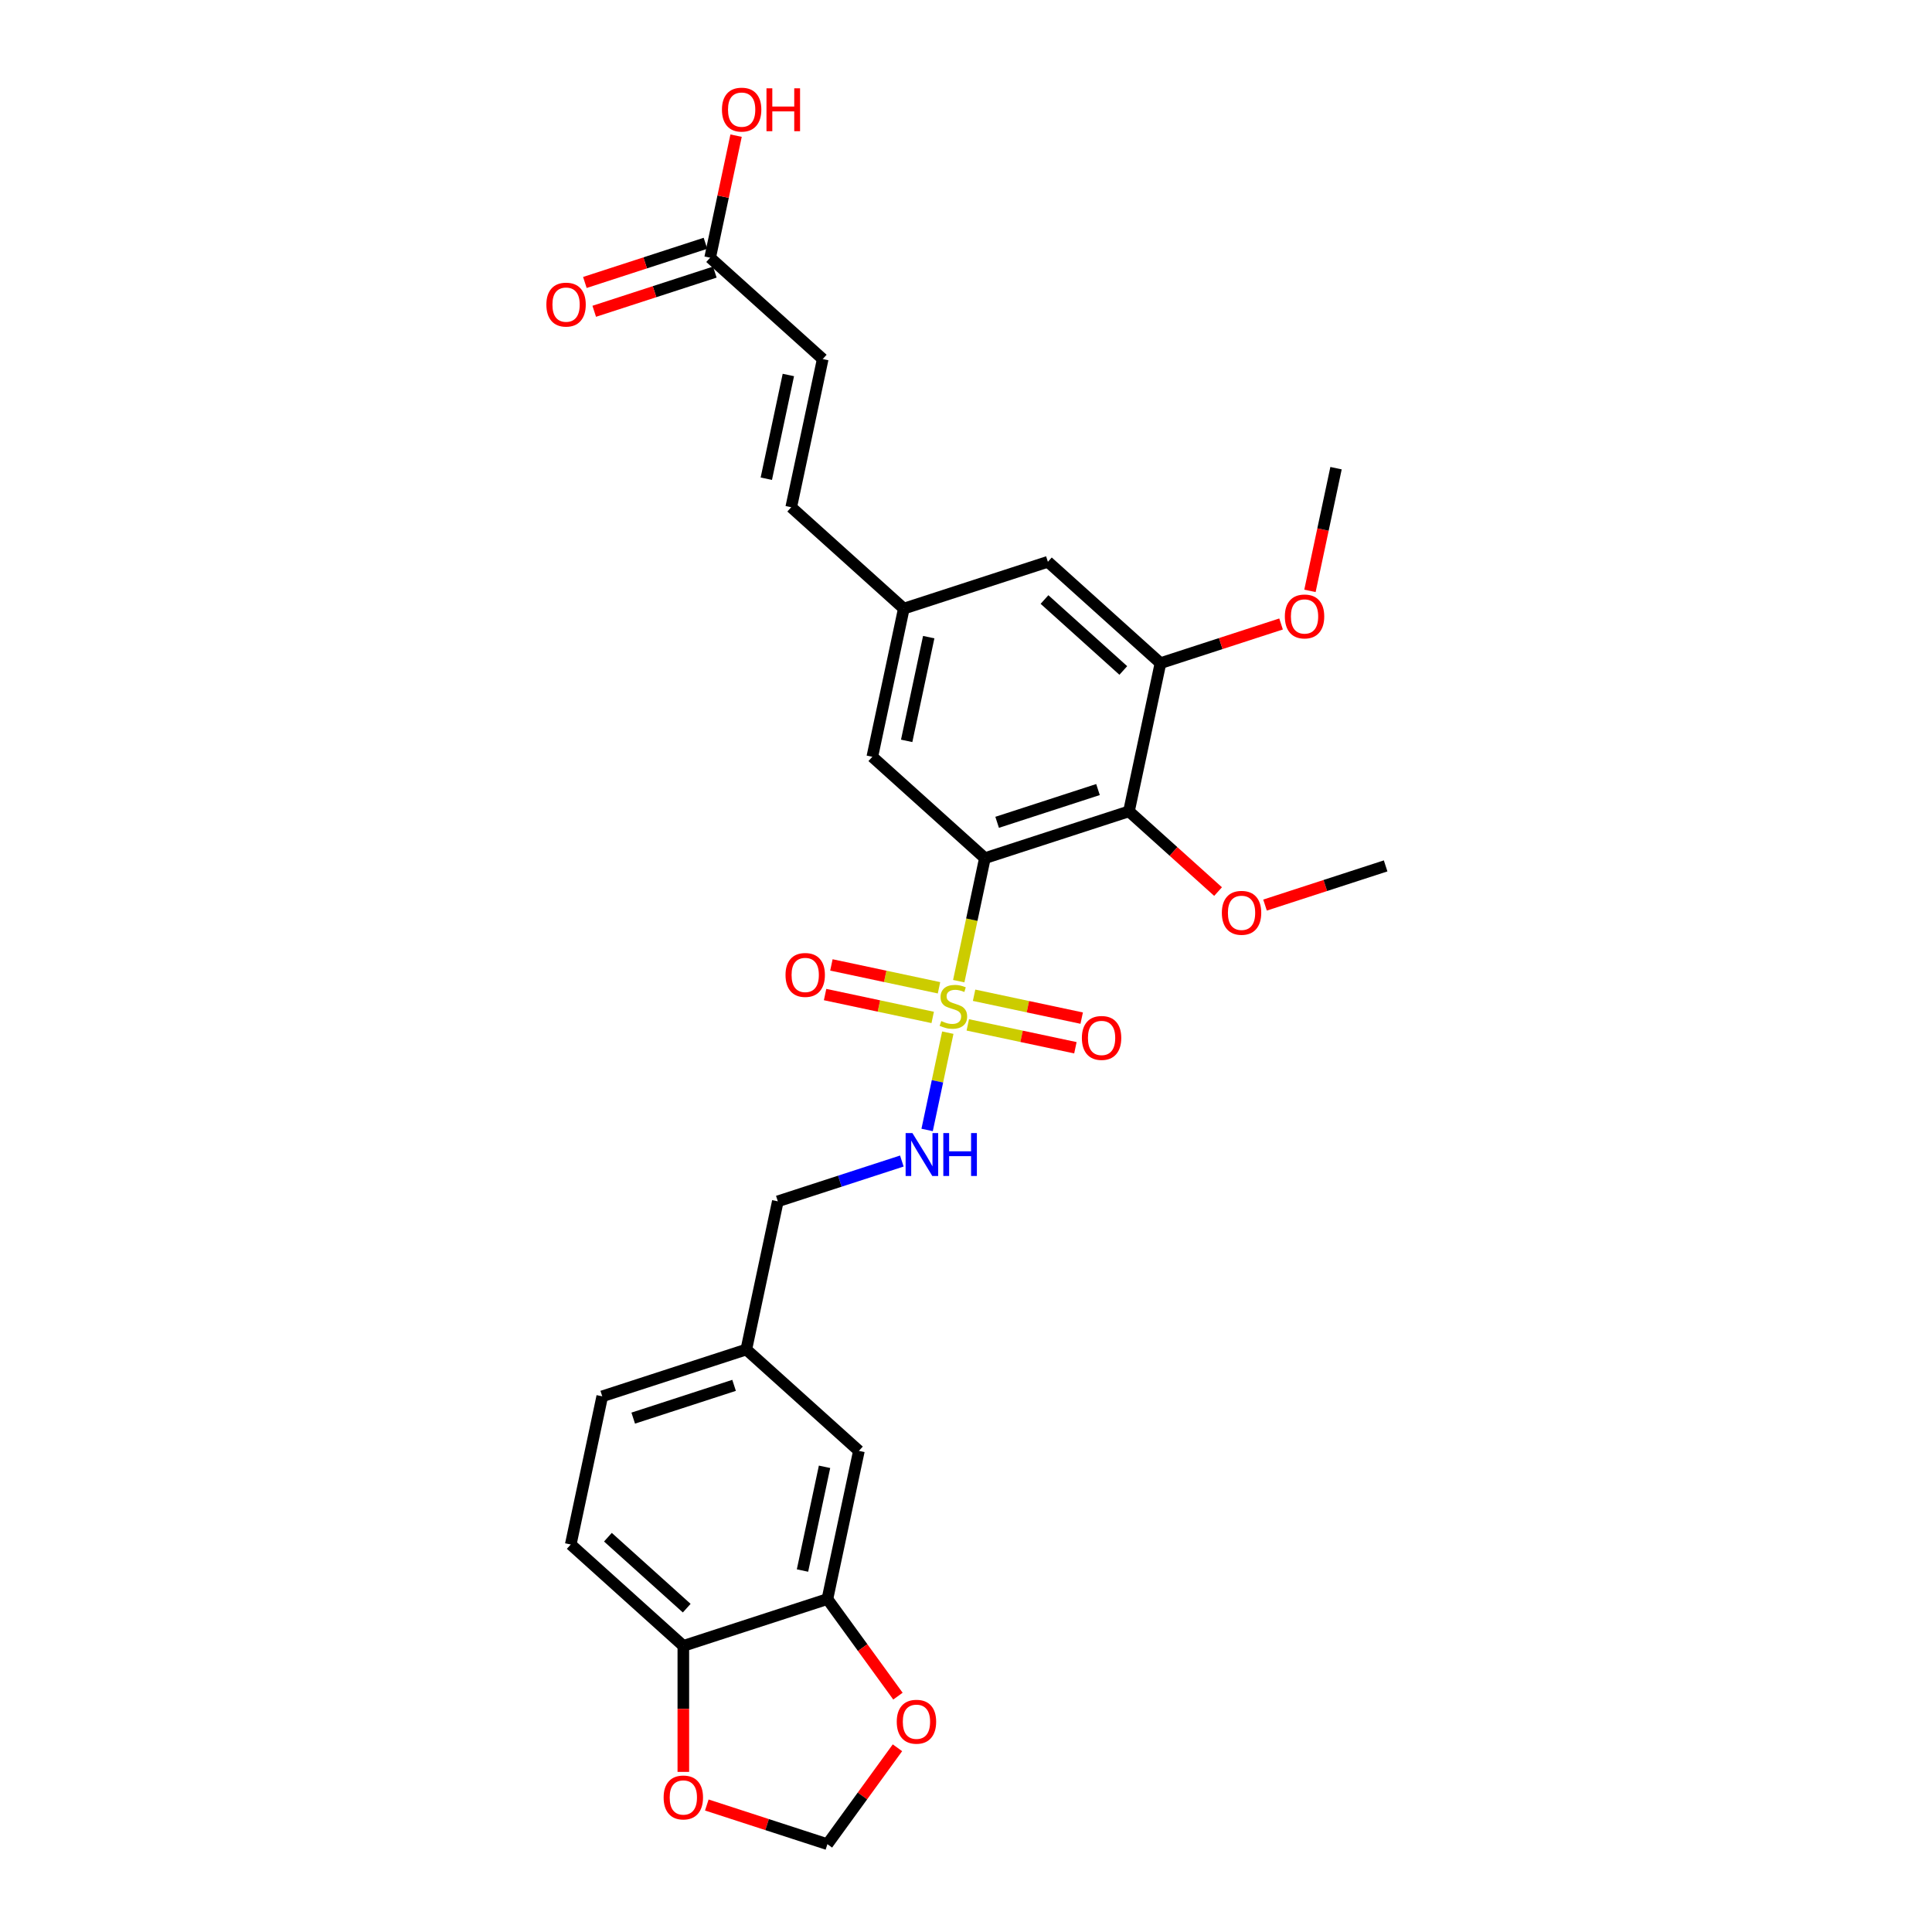 <?xml version='1.0' encoding='iso-8859-1'?>
<svg version='1.1' baseProfile='full'
              xmlns='http://www.w3.org/2000/svg'
                      xmlns:rdkit='http://www.rdkit.org/xml'
                      xmlns:xlink='http://www.w3.org/1999/xlink'
                  xml:space='preserve'
width='1000px' height='1000px' viewBox='0 0 1000 1000'>
<!-- END OF HEADER -->
<rect style='opacity:1.0;fill:#FFFFFF;stroke:none' width='1000' height='1000' x='0' y='0'> </rect>
<path class='bond-0' d='M 496.246,507.847 L 503.012,476.014' style='fill:none;fill-rule:evenodd;stroke:#CCCC00;stroke-width:6px;stroke-linecap:butt;stroke-linejoin:miter;stroke-opacity:1' />
<path class='bond-0' d='M 503.012,476.014 L 509.778,444.181' style='fill:none;fill-rule:evenodd;stroke:#000000;stroke-width:6px;stroke-linecap:butt;stroke-linejoin:miter;stroke-opacity:1' />
<path class='bond-3' d='M 490.579,534.507 L 485.227,559.685' style='fill:none;fill-rule:evenodd;stroke:#CCCC00;stroke-width:6px;stroke-linecap:butt;stroke-linejoin:miter;stroke-opacity:1' />
<path class='bond-3' d='M 485.227,559.685 L 479.876,584.863' style='fill:none;fill-rule:evenodd;stroke:#0000FF;stroke-width:6px;stroke-linecap:butt;stroke-linejoin:miter;stroke-opacity:1' />
<path class='bond-6' d='M 486.026,511.28 L 458.178,505.36' style='fill:none;fill-rule:evenodd;stroke:#CCCC00;stroke-width:6px;stroke-linecap:butt;stroke-linejoin:miter;stroke-opacity:1' />
<path class='bond-6' d='M 458.178,505.36 L 430.329,499.441' style='fill:none;fill-rule:evenodd;stroke:#FF0000;stroke-width:6px;stroke-linecap:butt;stroke-linejoin:miter;stroke-opacity:1' />
<path class='bond-6' d='M 482.765,526.619 L 454.917,520.7' style='fill:none;fill-rule:evenodd;stroke:#CCCC00;stroke-width:6px;stroke-linecap:butt;stroke-linejoin:miter;stroke-opacity:1' />
<path class='bond-6' d='M 454.917,520.7 L 427.069,514.781' style='fill:none;fill-rule:evenodd;stroke:#FF0000;stroke-width:6px;stroke-linecap:butt;stroke-linejoin:miter;stroke-opacity:1' />
<path class='bond-7' d='M 500.925,530.479 L 528.774,536.399' style='fill:none;fill-rule:evenodd;stroke:#CCCC00;stroke-width:6px;stroke-linecap:butt;stroke-linejoin:miter;stroke-opacity:1' />
<path class='bond-7' d='M 528.774,536.399 L 556.622,542.318' style='fill:none;fill-rule:evenodd;stroke:#FF0000;stroke-width:6px;stroke-linecap:butt;stroke-linejoin:miter;stroke-opacity:1' />
<path class='bond-7' d='M 504.186,515.14 L 532.034,521.059' style='fill:none;fill-rule:evenodd;stroke:#CCCC00;stroke-width:6px;stroke-linecap:butt;stroke-linejoin:miter;stroke-opacity:1' />
<path class='bond-7' d='M 532.034,521.059 L 559.882,526.978' style='fill:none;fill-rule:evenodd;stroke:#FF0000;stroke-width:6px;stroke-linecap:butt;stroke-linejoin:miter;stroke-opacity:1' />
<path class='bond-1' d='M 509.778,444.181 L 584.352,419.951' style='fill:none;fill-rule:evenodd;stroke:#000000;stroke-width:6px;stroke-linecap:butt;stroke-linejoin:miter;stroke-opacity:1' />
<path class='bond-1' d='M 516.118,425.632 L 568.32,408.67' style='fill:none;fill-rule:evenodd;stroke:#000000;stroke-width:6px;stroke-linecap:butt;stroke-linejoin:miter;stroke-opacity:1' />
<path class='bond-5' d='M 509.778,444.181 L 451.507,391.713' style='fill:none;fill-rule:evenodd;stroke:#000000;stroke-width:6px;stroke-linecap:butt;stroke-linejoin:miter;stroke-opacity:1' />
<path class='bond-2' d='M 584.352,419.951 L 600.655,343.252' style='fill:none;fill-rule:evenodd;stroke:#000000;stroke-width:6px;stroke-linecap:butt;stroke-linejoin:miter;stroke-opacity:1' />
<path class='bond-20' d='M 584.352,419.951 L 607.411,440.713' style='fill:none;fill-rule:evenodd;stroke:#000000;stroke-width:6px;stroke-linecap:butt;stroke-linejoin:miter;stroke-opacity:1' />
<path class='bond-20' d='M 607.411,440.713 L 630.47,461.475' style='fill:none;fill-rule:evenodd;stroke:#FF0000;stroke-width:6px;stroke-linecap:butt;stroke-linejoin:miter;stroke-opacity:1' />
<path class='bond-23' d='M 600.655,343.252 L 631.865,333.111' style='fill:none;fill-rule:evenodd;stroke:#000000;stroke-width:6px;stroke-linecap:butt;stroke-linejoin:miter;stroke-opacity:1' />
<path class='bond-23' d='M 631.865,333.111 L 663.075,322.971' style='fill:none;fill-rule:evenodd;stroke:#FF0000;stroke-width:6px;stroke-linecap:butt;stroke-linejoin:miter;stroke-opacity:1' />
<path class='bond-28' d='M 600.655,343.252 L 542.384,290.785' style='fill:none;fill-rule:evenodd;stroke:#000000;stroke-width:6px;stroke-linecap:butt;stroke-linejoin:miter;stroke-opacity:1' />
<path class='bond-28' d='M 581.421,347.036 L 540.631,310.309' style='fill:none;fill-rule:evenodd;stroke:#000000;stroke-width:6px;stroke-linecap:butt;stroke-linejoin:miter;stroke-opacity:1' />
<path class='bond-21' d='M 466.791,600.951 L 434.695,611.38' style='fill:none;fill-rule:evenodd;stroke:#0000FF;stroke-width:6px;stroke-linecap:butt;stroke-linejoin:miter;stroke-opacity:1' />
<path class='bond-21' d='M 434.695,611.38 L 402.599,621.808' style='fill:none;fill-rule:evenodd;stroke:#000000;stroke-width:6px;stroke-linecap:butt;stroke-linejoin:miter;stroke-opacity:1' />
<path class='bond-4' d='M 428.265,827.673 L 444.567,750.974' style='fill:none;fill-rule:evenodd;stroke:#000000;stroke-width:6px;stroke-linecap:butt;stroke-linejoin:miter;stroke-opacity:1' />
<path class='bond-4' d='M 415.37,812.907 L 426.782,759.218' style='fill:none;fill-rule:evenodd;stroke:#000000;stroke-width:6px;stroke-linecap:butt;stroke-linejoin:miter;stroke-opacity:1' />
<path class='bond-12' d='M 428.265,827.673 L 446.518,852.796' style='fill:none;fill-rule:evenodd;stroke:#000000;stroke-width:6px;stroke-linecap:butt;stroke-linejoin:miter;stroke-opacity:1' />
<path class='bond-12' d='M 446.518,852.796 L 464.772,877.92' style='fill:none;fill-rule:evenodd;stroke:#FF0000;stroke-width:6px;stroke-linecap:butt;stroke-linejoin:miter;stroke-opacity:1' />
<path class='bond-29' d='M 428.265,827.673 L 353.691,851.903' style='fill:none;fill-rule:evenodd;stroke:#000000;stroke-width:6px;stroke-linecap:butt;stroke-linejoin:miter;stroke-opacity:1' />
<path class='bond-13' d='M 451.507,391.713 L 467.81,315.015' style='fill:none;fill-rule:evenodd;stroke:#000000;stroke-width:6px;stroke-linecap:butt;stroke-linejoin:miter;stroke-opacity:1' />
<path class='bond-13' d='M 469.292,383.469 L 480.704,329.78' style='fill:none;fill-rule:evenodd;stroke:#000000;stroke-width:6px;stroke-linecap:butt;stroke-linejoin:miter;stroke-opacity:1' />
<path class='bond-8' d='M 367.57,133.381 L 425.841,185.849' style='fill:none;fill-rule:evenodd;stroke:#000000;stroke-width:6px;stroke-linecap:butt;stroke-linejoin:miter;stroke-opacity:1' />
<path class='bond-18' d='M 365.147,125.924 L 333.937,136.065' style='fill:none;fill-rule:evenodd;stroke:#000000;stroke-width:6px;stroke-linecap:butt;stroke-linejoin:miter;stroke-opacity:1' />
<path class='bond-18' d='M 333.937,136.065 L 302.727,146.206' style='fill:none;fill-rule:evenodd;stroke:#FF0000;stroke-width:6px;stroke-linecap:butt;stroke-linejoin:miter;stroke-opacity:1' />
<path class='bond-18' d='M 369.993,140.839 L 338.783,150.98' style='fill:none;fill-rule:evenodd;stroke:#000000;stroke-width:6px;stroke-linecap:butt;stroke-linejoin:miter;stroke-opacity:1' />
<path class='bond-18' d='M 338.783,150.98 L 307.573,161.12' style='fill:none;fill-rule:evenodd;stroke:#FF0000;stroke-width:6px;stroke-linecap:butt;stroke-linejoin:miter;stroke-opacity:1' />
<path class='bond-24' d='M 367.57,133.381 L 374.283,101.799' style='fill:none;fill-rule:evenodd;stroke:#000000;stroke-width:6px;stroke-linecap:butt;stroke-linejoin:miter;stroke-opacity:1' />
<path class='bond-24' d='M 374.283,101.799 L 380.996,70.217' style='fill:none;fill-rule:evenodd;stroke:#FF0000;stroke-width:6px;stroke-linecap:butt;stroke-linejoin:miter;stroke-opacity:1' />
<path class='bond-9' d='M 425.841,185.849 L 409.538,262.547' style='fill:none;fill-rule:evenodd;stroke:#000000;stroke-width:6px;stroke-linecap:butt;stroke-linejoin:miter;stroke-opacity:1' />
<path class='bond-9' d='M 408.056,194.093 L 396.644,247.782' style='fill:none;fill-rule:evenodd;stroke:#000000;stroke-width:6px;stroke-linecap:butt;stroke-linejoin:miter;stroke-opacity:1' />
<path class='bond-10' d='M 409.538,262.547 L 467.81,315.015' style='fill:none;fill-rule:evenodd;stroke:#000000;stroke-width:6px;stroke-linecap:butt;stroke-linejoin:miter;stroke-opacity:1' />
<path class='bond-11' d='M 353.691,851.903 L 295.419,799.435' style='fill:none;fill-rule:evenodd;stroke:#000000;stroke-width:6px;stroke-linecap:butt;stroke-linejoin:miter;stroke-opacity:1' />
<path class='bond-11' d='M 355.444,832.379 L 314.654,795.651' style='fill:none;fill-rule:evenodd;stroke:#000000;stroke-width:6px;stroke-linecap:butt;stroke-linejoin:miter;stroke-opacity:1' />
<path class='bond-14' d='M 353.691,851.903 L 353.691,884.515' style='fill:none;fill-rule:evenodd;stroke:#000000;stroke-width:6px;stroke-linecap:butt;stroke-linejoin:miter;stroke-opacity:1' />
<path class='bond-14' d='M 353.691,884.515 L 353.691,917.126' style='fill:none;fill-rule:evenodd;stroke:#FF0000;stroke-width:6px;stroke-linecap:butt;stroke-linejoin:miter;stroke-opacity:1' />
<path class='bond-16' d='M 464.521,904.643 L 446.393,929.594' style='fill:none;fill-rule:evenodd;stroke:#FF0000;stroke-width:6px;stroke-linecap:butt;stroke-linejoin:miter;stroke-opacity:1' />
<path class='bond-16' d='M 446.393,929.594 L 428.265,954.545' style='fill:none;fill-rule:evenodd;stroke:#000000;stroke-width:6px;stroke-linecap:butt;stroke-linejoin:miter;stroke-opacity:1' />
<path class='bond-15' d='M 467.81,315.015 L 542.384,290.785' style='fill:none;fill-rule:evenodd;stroke:#000000;stroke-width:6px;stroke-linecap:butt;stroke-linejoin:miter;stroke-opacity:1' />
<path class='bond-30' d='M 365.845,934.264 L 397.055,944.405' style='fill:none;fill-rule:evenodd;stroke:#FF0000;stroke-width:6px;stroke-linecap:butt;stroke-linejoin:miter;stroke-opacity:1' />
<path class='bond-30' d='M 397.055,944.405 L 428.265,954.545' style='fill:none;fill-rule:evenodd;stroke:#000000;stroke-width:6px;stroke-linecap:butt;stroke-linejoin:miter;stroke-opacity:1' />
<path class='bond-17' d='M 444.567,750.974 L 386.296,698.507' style='fill:none;fill-rule:evenodd;stroke:#000000;stroke-width:6px;stroke-linecap:butt;stroke-linejoin:miter;stroke-opacity:1' />
<path class='bond-19' d='M 295.419,799.435 L 311.722,722.737' style='fill:none;fill-rule:evenodd;stroke:#000000;stroke-width:6px;stroke-linecap:butt;stroke-linejoin:miter;stroke-opacity:1' />
<path class='bond-26' d='M 654.777,468.469 L 685.988,458.328' style='fill:none;fill-rule:evenodd;stroke:#FF0000;stroke-width:6px;stroke-linecap:butt;stroke-linejoin:miter;stroke-opacity:1' />
<path class='bond-26' d='M 685.988,458.328 L 717.198,448.188' style='fill:none;fill-rule:evenodd;stroke:#000000;stroke-width:6px;stroke-linecap:butt;stroke-linejoin:miter;stroke-opacity:1' />
<path class='bond-22' d='M 402.599,621.808 L 386.296,698.507' style='fill:none;fill-rule:evenodd;stroke:#000000;stroke-width:6px;stroke-linecap:butt;stroke-linejoin:miter;stroke-opacity:1' />
<path class='bond-25' d='M 386.296,698.507 L 311.722,722.737' style='fill:none;fill-rule:evenodd;stroke:#000000;stroke-width:6px;stroke-linecap:butt;stroke-linejoin:miter;stroke-opacity:1' />
<path class='bond-25' d='M 379.956,717.056 L 327.754,734.017' style='fill:none;fill-rule:evenodd;stroke:#000000;stroke-width:6px;stroke-linecap:butt;stroke-linejoin:miter;stroke-opacity:1' />
<path class='bond-27' d='M 678.032,305.833 L 684.782,274.078' style='fill:none;fill-rule:evenodd;stroke:#FF0000;stroke-width:6px;stroke-linecap:butt;stroke-linejoin:miter;stroke-opacity:1' />
<path class='bond-27' d='M 684.782,274.078 L 691.532,242.323' style='fill:none;fill-rule:evenodd;stroke:#000000;stroke-width:6px;stroke-linecap:butt;stroke-linejoin:miter;stroke-opacity:1' />
<path  class='atom-0' d='M 487.203 528.501
Q 487.454 528.595, 488.489 529.034
Q 489.524 529.473, 490.653 529.756
Q 491.813 530.007, 492.942 530.007
Q 495.044 530.007, 496.267 529.003
Q 497.49 527.968, 497.49 526.18
Q 497.49 524.957, 496.863 524.204
Q 496.267 523.451, 495.326 523.044
Q 494.385 522.636, 492.817 522.165
Q 490.841 521.569, 489.649 521.005
Q 488.489 520.44, 487.642 519.248
Q 486.826 518.057, 486.826 516.049
Q 486.826 513.258, 488.708 511.533
Q 490.621 509.808, 494.385 509.808
Q 496.957 509.808, 499.874 511.031
L 499.153 513.446
Q 496.487 512.348, 494.479 512.348
Q 492.315 512.348, 491.123 513.258
Q 489.931 514.136, 489.963 515.673
Q 489.963 516.865, 490.559 517.586
Q 491.186 518.307, 492.064 518.715
Q 492.974 519.123, 494.479 519.593
Q 496.487 520.221, 497.678 520.848
Q 498.87 521.475, 499.717 522.761
Q 500.595 524.016, 500.595 526.18
Q 500.595 529.254, 498.525 530.916
Q 496.487 532.547, 493.068 532.547
Q 491.092 532.547, 489.586 532.108
Q 488.112 531.7, 486.356 530.979
L 487.203 528.501
' fill='#CCCC00'/>
<path  class='atom-4' d='M 472.264 586.475
L 479.541 598.236
Q 480.262 599.397, 481.423 601.498
Q 482.583 603.6, 482.646 603.725
L 482.646 586.475
L 485.594 586.475
L 485.594 608.681
L 482.552 608.681
L 474.742 595.821
Q 473.833 594.316, 472.86 592.591
Q 471.919 590.866, 471.637 590.332
L 471.637 608.681
L 468.751 608.681
L 468.751 586.475
L 472.264 586.475
' fill='#0000FF'/>
<path  class='atom-4' d='M 488.26 586.475
L 491.271 586.475
L 491.271 595.915
L 502.625 595.915
L 502.625 586.475
L 505.636 586.475
L 505.636 608.681
L 502.625 608.681
L 502.625 598.425
L 491.271 598.425
L 491.271 608.681
L 488.26 608.681
L 488.26 586.475
' fill='#0000FF'/>
<path  class='atom-7' d='M 406.584 504.639
Q 406.584 499.307, 409.218 496.328
Q 411.853 493.348, 416.777 493.348
Q 421.702 493.348, 424.336 496.328
Q 426.971 499.307, 426.971 504.639
Q 426.971 510.034, 424.305 513.108
Q 421.639 516.15, 416.777 516.15
Q 411.884 516.15, 409.218 513.108
Q 406.584 510.066, 406.584 504.639
M 416.777 513.641
Q 420.165 513.641, 421.984 511.383
Q 423.834 509.093, 423.834 504.639
Q 423.834 500.28, 421.984 498.084
Q 420.165 495.857, 416.777 495.857
Q 413.39 495.857, 411.539 498.053
Q 409.72 500.248, 409.72 504.639
Q 409.72 509.125, 411.539 511.383
Q 413.39 513.641, 416.777 513.641
' fill='#FF0000'/>
<path  class='atom-8' d='M 559.98 537.245
Q 559.98 531.913, 562.615 528.933
Q 565.25 525.954, 570.174 525.954
Q 575.098 525.954, 577.733 528.933
Q 580.367 531.913, 580.367 537.245
Q 580.367 542.64, 577.701 545.713
Q 575.035 548.756, 570.174 548.756
Q 565.281 548.756, 562.615 545.713
Q 559.98 542.671, 559.98 537.245
M 570.174 546.247
Q 573.561 546.247, 575.38 543.988
Q 577.231 541.699, 577.231 537.245
Q 577.231 532.885, 575.38 530.69
Q 573.561 528.463, 570.174 528.463
Q 566.787 528.463, 564.936 530.658
Q 563.117 532.854, 563.117 537.245
Q 563.117 541.73, 564.936 543.988
Q 566.787 546.247, 570.174 546.247
' fill='#FF0000'/>
<path  class='atom-13' d='M 464.16 891.172
Q 464.16 885.84, 466.795 882.86
Q 469.43 879.88, 474.354 879.88
Q 479.278 879.88, 481.913 882.86
Q 484.548 885.84, 484.548 891.172
Q 484.548 896.566, 481.882 899.64
Q 479.216 902.683, 474.354 902.683
Q 469.461 902.683, 466.795 899.64
Q 464.16 896.598, 464.16 891.172
M 474.354 900.173
Q 477.741 900.173, 479.561 897.915
Q 481.411 895.626, 481.411 891.172
Q 481.411 886.812, 479.561 884.617
Q 477.741 882.39, 474.354 882.39
Q 470.967 882.39, 469.116 884.585
Q 467.297 886.781, 467.297 891.172
Q 467.297 895.657, 469.116 897.915
Q 470.967 900.173, 474.354 900.173
' fill='#FF0000'/>
<path  class='atom-15' d='M 343.497 930.378
Q 343.497 925.046, 346.132 922.066
Q 348.766 919.086, 353.691 919.086
Q 358.615 919.086, 361.25 922.066
Q 363.884 925.046, 363.884 930.378
Q 363.884 935.772, 361.218 938.846
Q 358.552 941.888, 353.691 941.888
Q 348.798 941.888, 346.132 938.846
Q 343.497 935.804, 343.497 930.378
M 353.691 939.379
Q 357.078 939.379, 358.897 937.121
Q 360.748 934.831, 360.748 930.378
Q 360.748 926.018, 358.897 923.822
Q 357.078 921.595, 353.691 921.595
Q 350.303 921.595, 348.453 923.791
Q 346.634 925.987, 346.634 930.378
Q 346.634 934.863, 348.453 937.121
Q 350.303 939.379, 353.691 939.379
' fill='#FF0000'/>
<path  class='atom-19' d='M 282.802 157.675
Q 282.802 152.343, 285.437 149.363
Q 288.072 146.383, 292.996 146.383
Q 297.92 146.383, 300.555 149.363
Q 303.189 152.343, 303.189 157.675
Q 303.189 163.069, 300.523 166.143
Q 297.857 169.186, 292.996 169.186
Q 288.103 169.186, 285.437 166.143
Q 282.802 163.101, 282.802 157.675
M 292.996 166.676
Q 296.383 166.676, 298.202 164.418
Q 300.053 162.128, 300.053 157.675
Q 300.053 153.315, 298.202 151.119
Q 296.383 148.893, 292.996 148.893
Q 289.608 148.893, 287.758 151.088
Q 285.939 153.284, 285.939 157.675
Q 285.939 162.16, 287.758 164.418
Q 289.608 166.676, 292.996 166.676
' fill='#FF0000'/>
<path  class='atom-21' d='M 632.43 472.481
Q 632.43 467.149, 635.065 464.169
Q 637.699 461.19, 642.624 461.19
Q 647.548 461.19, 650.183 464.169
Q 652.817 467.149, 652.817 472.481
Q 652.817 477.876, 650.151 480.949
Q 647.485 483.992, 642.624 483.992
Q 637.731 483.992, 635.065 480.949
Q 632.43 477.907, 632.43 472.481
M 642.624 481.483
Q 646.011 481.483, 647.83 479.224
Q 649.681 476.935, 649.681 472.481
Q 649.681 468.121, 647.83 465.926
Q 646.011 463.699, 642.624 463.699
Q 639.236 463.699, 637.386 465.894
Q 635.567 468.09, 635.567 472.481
Q 635.567 476.966, 637.386 479.224
Q 639.236 481.483, 642.624 481.483
' fill='#FF0000'/>
<path  class='atom-24' d='M 665.036 319.084
Q 665.036 313.752, 667.67 310.773
Q 670.305 307.793, 675.229 307.793
Q 680.153 307.793, 682.788 310.773
Q 685.423 313.752, 685.423 319.084
Q 685.423 324.479, 682.757 327.553
Q 680.091 330.595, 675.229 330.595
Q 670.336 330.595, 667.67 327.553
Q 665.036 324.511, 665.036 319.084
M 675.229 328.086
Q 678.616 328.086, 680.436 325.828
Q 682.286 323.538, 682.286 319.084
Q 682.286 314.725, 680.436 312.529
Q 678.616 310.302, 675.229 310.302
Q 671.842 310.302, 669.991 312.498
Q 668.172 314.693, 668.172 319.084
Q 668.172 323.57, 669.991 325.828
Q 671.842 328.086, 675.229 328.086
' fill='#FF0000'/>
<path  class='atom-25' d='M 373.679 56.746
Q 373.679 51.414, 376.314 48.434
Q 378.948 45.455, 383.873 45.455
Q 388.797 45.455, 391.431 48.434
Q 394.066 51.414, 394.066 56.746
Q 394.066 62.141, 391.4 65.214
Q 388.734 68.257, 383.873 68.257
Q 378.98 68.257, 376.314 65.214
Q 373.679 62.172, 373.679 56.746
M 383.873 65.748
Q 387.26 65.748, 389.079 63.489
Q 390.93 61.2, 390.93 56.746
Q 390.93 52.386, 389.079 50.191
Q 387.26 47.964, 383.873 47.964
Q 380.485 47.964, 378.635 50.159
Q 376.816 52.355, 376.816 56.746
Q 376.816 61.231, 378.635 63.489
Q 380.485 65.748, 383.873 65.748
' fill='#FF0000'/>
<path  class='atom-25' d='M 396.732 45.706
L 399.743 45.706
L 399.743 55.146
L 411.097 55.146
L 411.097 45.706
L 414.108 45.706
L 414.108 67.912
L 411.097 67.912
L 411.097 57.655
L 399.743 57.655
L 399.743 67.912
L 396.732 67.912
L 396.732 45.706
' fill='#FF0000'/>
</svg>
